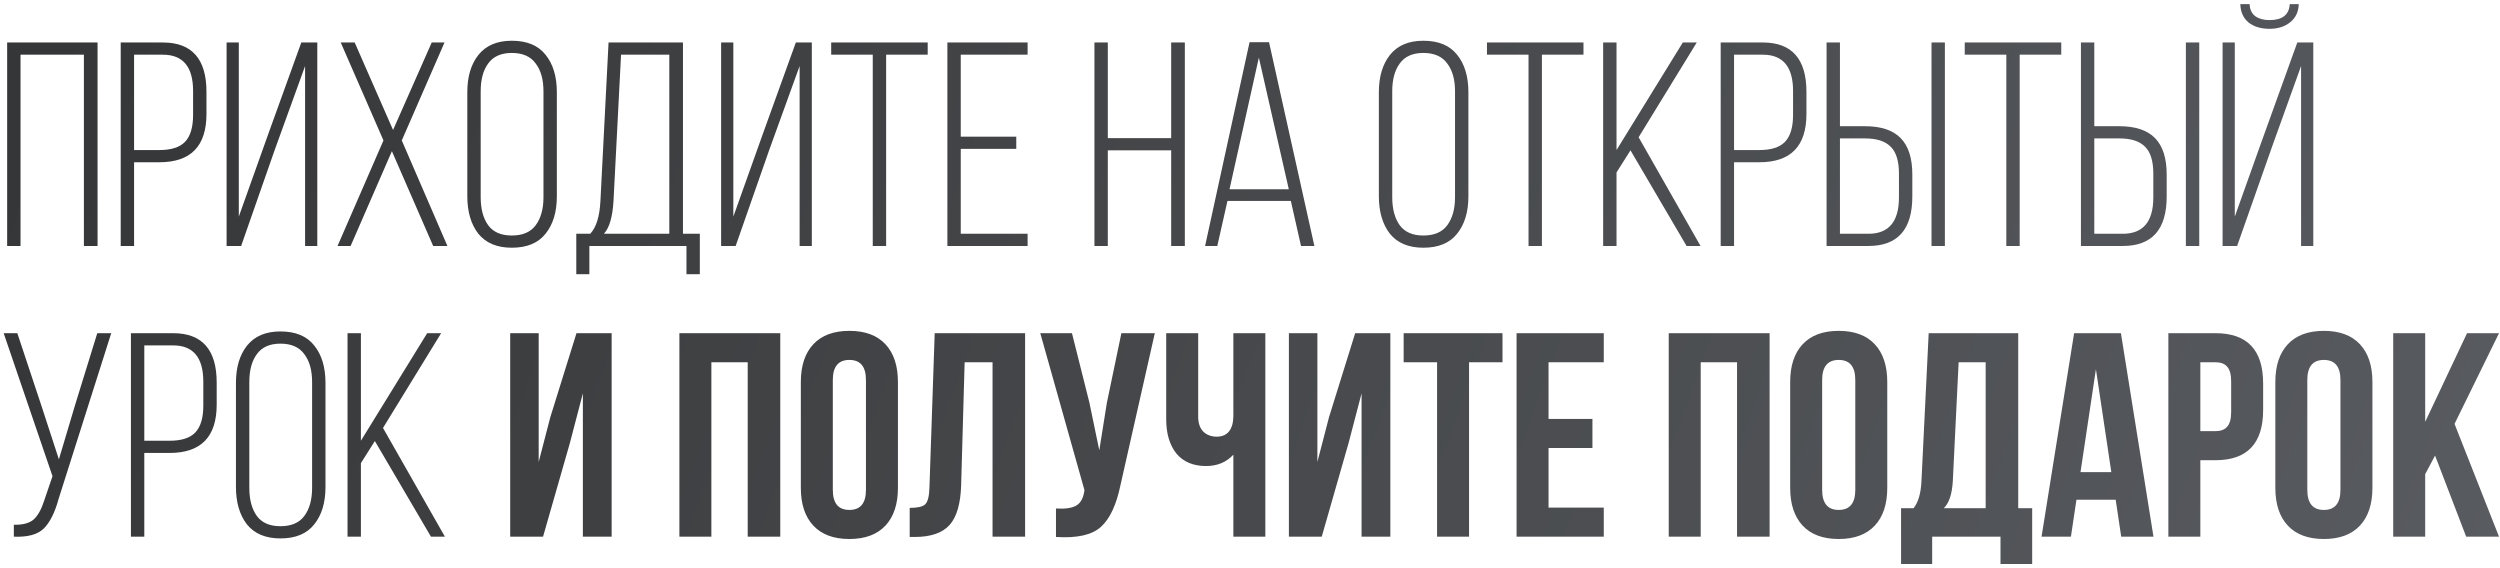 <?xml version="1.0" encoding="UTF-8"?> <svg xmlns="http://www.w3.org/2000/svg" width="559" height="127" viewBox="0 0 559 127" fill="none"> <path d="M18.76 12.23H4.59V55H1.6V9.5H21.815V55H18.76V12.23ZM26.991 9.5H36.416C42.916 9.5 46.166 13.183 46.166 20.55V25.49C46.166 32.683 42.656 36.28 35.636 36.28H29.981V55H26.991V9.5ZM29.981 33.55H35.636C38.279 33.55 40.186 32.943 41.356 31.73C42.569 30.473 43.176 28.458 43.176 25.685V20.355C43.176 14.938 40.922 12.23 36.416 12.23H29.981V33.55ZM68.217 14.765L61.392 33.615L53.917 55H50.667V9.5H53.397V48.435L60.027 29.845L67.372 9.5H70.947V55H68.217V14.765ZM96.858 55L87.628 33.81L78.398 55H75.473L85.743 31.405L76.188 9.5H79.308L87.888 29.065L96.533 9.5H99.393L89.838 31.405L100.043 55H96.858ZM104.491 43.885V20.615C104.491 17.148 105.314 14.375 106.961 12.295C108.651 10.172 111.143 9.11 114.436 9.11C117.816 9.11 120.329 10.15 121.976 12.23C123.666 14.31 124.511 17.105 124.511 20.615V43.885C124.511 47.395 123.666 50.19 121.976 52.27C120.329 54.35 117.816 55.39 114.436 55.39C111.143 55.39 108.651 54.35 106.961 52.27C105.314 50.147 104.491 47.352 104.491 43.885ZM107.481 20.42V44.08C107.481 46.723 108.044 48.825 109.171 50.385C110.298 51.902 112.053 52.66 114.436 52.66C116.863 52.66 118.639 51.902 119.766 50.385C120.936 48.825 121.521 46.723 121.521 44.08V20.42C121.521 17.777 120.936 15.697 119.766 14.18C118.639 12.62 116.863 11.84 114.436 11.84C112.053 11.84 110.298 12.62 109.171 14.18C108.044 15.697 107.481 17.777 107.481 20.42ZM156.482 61.305H153.492V55H131.782V61.305H128.857V52.27H131.977C133.32 50.84 134.078 48.413 134.252 44.99L136.072 9.5H152.712V52.27H156.482V61.305ZM138.867 12.23L137.177 44.99C136.96 48.543 136.245 50.97 135.032 52.27H149.657V12.23H138.867ZM178.794 14.765L171.969 33.615L164.494 55H161.244V9.5H163.974V48.435L170.604 29.845L177.949 9.5H181.524V55H178.794V14.765ZM198.139 55H195.149V12.23H185.854V9.5H207.434V12.23H198.139V55ZM214.824 30.56H227.239V33.29H214.824V52.27H229.774V55H211.834V9.5H229.774V12.23H214.824V30.56ZM261.875 33.615H247.705V55H244.715V9.5H247.705V30.885H261.875V9.5H264.93V55H261.875V33.615ZM288.631 44.925H274.461L272.186 55H269.456L279.401 9.435H283.756L293.896 55H290.906L288.631 44.925ZM281.481 12.88L274.916 42.325H288.176L281.481 12.88ZM308.314 43.885V20.615C308.314 17.148 309.138 14.375 310.784 12.295C312.474 10.172 314.966 9.11 318.259 9.11C321.639 9.11 324.153 10.15 325.799 12.23C327.489 14.31 328.334 17.105 328.334 20.615V43.885C328.334 47.395 327.489 50.19 325.799 52.27C324.153 54.35 321.639 55.39 318.259 55.39C314.966 55.39 312.474 54.35 310.784 52.27C309.138 50.147 308.314 47.352 308.314 43.885ZM311.304 20.42V44.08C311.304 46.723 311.868 48.825 312.994 50.385C314.121 51.902 315.876 52.66 318.259 52.66C320.686 52.66 322.463 51.902 323.589 50.385C324.759 48.825 325.344 46.723 325.344 44.08V20.42C325.344 17.777 324.759 15.697 323.589 14.18C322.463 12.62 320.686 11.84 318.259 11.84C315.876 11.84 314.121 12.62 312.994 14.18C311.868 15.697 311.304 17.777 311.304 20.42ZM344.77 55H341.78V12.23H332.485V9.5H354.065V12.23H344.77V55ZM377.12 55L364.575 33.615L361.455 38.555V55H358.465V9.5H361.455V33.55L376.275 9.5H379.395L366.395 30.69L380.24 55H377.12ZM384.745 9.5H394.17C400.67 9.5 403.92 13.183 403.92 20.55V25.49C403.92 32.683 400.41 36.28 393.39 36.28H387.735V55H384.745V9.5ZM387.735 33.55H393.39C396.033 33.55 397.94 32.943 399.11 31.73C400.323 30.473 400.93 28.458 400.93 25.685V20.355C400.93 14.938 398.676 12.23 394.17 12.23H387.735V33.55ZM411.411 28.22H417.001C420.598 28.22 423.263 29.108 424.996 30.885C426.73 32.662 427.596 35.37 427.596 39.01V43.95C427.596 51.317 424.325 55 417.781 55H408.421V9.5H411.411V28.22ZM431.886 9.5H434.876V55H431.886V9.5ZM411.411 52.27H417.781C422.331 52.27 424.606 49.562 424.606 44.145V38.815C424.606 36.042 424 34.048 422.786 32.835C421.573 31.578 419.645 30.95 417.001 30.95H411.411V52.27ZM451.601 55H448.611V12.23H439.316V9.5H460.896V12.23H451.601V55ZM468.286 28.22H473.876C477.473 28.22 480.138 29.108 481.871 30.885C483.605 32.662 484.471 35.37 484.471 39.01V43.95C484.471 51.317 481.2 55 474.656 55H465.296V9.5H468.286V28.22ZM488.761 9.5H491.751V55H488.761V9.5ZM468.286 52.27H474.656C479.206 52.27 481.481 49.562 481.481 44.145V38.815C481.481 36.042 480.875 34.048 479.661 32.835C478.448 31.578 476.52 30.95 473.876 30.95H468.286V52.27ZM511.986 0.92H514.001C513.958 2.61 513.329 3.953 512.116 4.95C510.903 5.947 509.343 6.445 507.436 6.445C505.529 6.445 503.969 5.968 502.756 5.015C501.586 4.018 500.979 2.653 500.936 0.92H503.016C503.059 2.133 503.493 3.043 504.316 3.65C505.139 4.213 506.179 4.495 507.436 4.495C510.339 4.495 511.856 3.303 511.986 0.92ZM514.521 14.765L508.021 32.835L500.221 55H496.971V9.5H499.701V48.435L505.616 31.86L513.676 9.5H517.251V55H514.521V14.765ZM24.87 74.5L13.105 111.55C12.282 114.583 11.177 116.793 9.79 118.18C8.403 119.523 6.172 120.13 3.095 120V117.335C5.088 117.378 6.562 116.988 7.515 116.165C8.468 115.298 9.248 113.912 9.855 112.005L11.74 106.48L0.82 74.5H3.875L9.205 90.555L13.17 102.71L16.81 90.49L21.75 74.5H24.87ZM29.276 74.5H38.701C45.201 74.5 48.451 78.183 48.451 85.55V90.49C48.451 97.683 44.941 101.28 37.921 101.28H32.266V120H29.276V74.5ZM32.266 98.55H37.921C40.564 98.55 42.471 97.943 43.641 96.73C44.854 95.473 45.461 93.458 45.461 90.685V85.355C45.461 79.938 43.207 77.23 38.701 77.23H32.266V98.55ZM52.758 108.885V85.615C52.758 82.148 53.581 79.375 55.227 77.295C56.917 75.172 59.409 74.11 62.703 74.11C66.082 74.11 68.596 75.15 70.243 77.23C71.933 79.31 72.778 82.105 72.778 85.615V108.885C72.778 112.395 71.933 115.19 70.243 117.27C68.596 119.35 66.082 120.39 62.703 120.39C59.409 120.39 56.917 119.35 55.227 117.27C53.581 115.147 52.758 112.352 52.758 108.885ZM55.748 85.42V109.08C55.748 111.723 56.311 113.825 57.438 115.385C58.564 116.902 60.319 117.66 62.703 117.66C65.129 117.66 66.906 116.902 68.032 115.385C69.203 113.825 69.787 111.723 69.787 109.08V85.42C69.787 82.777 69.203 80.697 68.032 79.18C66.906 77.62 65.129 76.84 62.703 76.84C60.319 76.84 58.564 77.62 57.438 79.18C56.311 80.697 55.748 82.777 55.748 85.42ZM96.363 120L83.818 98.615L80.698 103.555V120H77.708V74.5H80.698V98.55L95.518 74.5H98.638L85.638 95.69L99.483 120H96.363ZM127.405 99.135L121.425 120H114.08V74.5H120.45V103.295L123.05 93.285L128.9 74.5H136.765V120H130.33V87.955L127.405 99.135ZM159.063 81V120H151.913V74.5H174.468V120H167.188V81H159.063ZM186.217 84.965V109.535C186.217 112.525 187.452 114.02 189.922 114.02C192.392 114.02 193.627 112.525 193.627 109.535V84.965C193.627 81.975 192.392 80.48 189.922 80.48C187.452 80.48 186.217 81.975 186.217 84.965ZM179.067 109.08V85.42C179.067 81.78 179.998 78.963 181.862 76.97C183.725 74.977 186.412 73.98 189.922 73.98C193.432 73.98 196.118 74.977 197.982 76.97C199.845 78.963 200.777 81.78 200.777 85.42V109.08C200.777 112.72 199.845 115.537 197.982 117.53C196.118 119.523 193.432 120.52 189.922 120.52C186.412 120.52 183.725 119.523 181.862 117.53C179.998 115.537 179.067 112.72 179.067 109.08ZM203.408 120.065V113.565C205.142 113.565 206.29 113.305 206.853 112.785C207.46 112.222 207.785 110.922 207.828 108.885L208.998 74.5H229.213V120H221.933V81H215.693L214.913 108.495C214.783 112.655 213.917 115.623 212.313 117.4C210.71 119.177 208.11 120.065 204.513 120.065H203.408ZM258.216 74.5L250.546 108.43C249.636 112.85 248.184 115.97 246.191 117.79C244.198 119.61 240.839 120.368 236.116 120.065V113.695C238.066 113.825 239.539 113.63 240.536 113.11C241.533 112.59 242.161 111.55 242.421 109.99L242.486 109.6L232.606 74.5H239.691L243.591 90.035L245.801 100.695L247.491 90.1L250.741 74.5H258.216ZM275.779 74.5H282.929V120H275.779V101.67C274.219 103.36 272.182 104.205 269.669 104.205C266.809 104.205 264.599 103.273 263.039 101.41C261.522 99.503 260.764 96.947 260.764 93.74V74.5H267.914V93.155C267.914 94.628 268.304 95.755 269.084 96.535C269.864 97.272 270.861 97.64 272.074 97.64C273.244 97.64 274.154 97.25 274.804 96.47C275.454 95.647 275.779 94.477 275.779 92.96V74.5ZM301.522 99.135L295.542 120H288.197V74.5H294.567V103.295L297.167 93.285L303.017 74.5H310.882V120H304.447V87.955L301.522 99.135ZM313.856 81V74.5H335.956V81H328.481V120H321.331V81H313.856ZM346.255 81V93.675H356.07V100.175H346.255V113.5H358.605V120H339.105V74.5H358.605V81H346.255ZM380.278 81V120H373.128V74.5H395.683V120H388.403V81H380.278ZM407.433 84.965V109.535C407.433 112.525 408.668 114.02 411.138 114.02C413.608 114.02 414.843 112.525 414.843 109.535V84.965C414.843 81.975 413.608 80.48 411.138 80.48C408.668 80.48 407.433 81.975 407.433 84.965ZM400.283 109.08V85.42C400.283 81.78 401.214 78.963 403.078 76.97C404.941 74.977 407.628 73.98 411.138 73.98C414.648 73.98 417.334 74.977 419.198 76.97C421.061 78.963 421.993 81.78 421.993 85.42V109.08C421.993 112.72 421.061 115.537 419.198 117.53C417.334 119.523 414.648 120.52 411.138 120.52C407.628 120.52 404.941 119.523 403.078 117.53C401.214 115.537 400.283 112.72 400.283 109.08ZM454.394 126.11H447.309V120H432.034V126.11H425.079V113.63H427.874C428.914 112.33 429.499 110.358 429.629 107.715L431.254 74.5H451.274V113.63H454.394V126.11ZM437.949 81L436.649 107.585C436.476 110.488 435.804 112.503 434.634 113.63H443.994V81H437.949ZM474.237 74.5L481.517 120H474.302L473.067 111.745H464.292L463.057 120H456.492L463.772 74.5H474.237ZM468.647 82.56L465.202 105.57H472.092L468.647 82.56ZM495.377 74.5C502.484 74.5 506.037 78.248 506.037 85.745V91.66C506.037 99.157 502.484 102.905 495.377 102.905H491.997V120H484.847V74.5H495.377ZM495.377 81H491.997V96.405H495.377C496.547 96.405 497.414 96.08 497.977 95.43C498.584 94.78 498.887 93.675 498.887 92.115V85.29C498.887 83.73 498.584 82.625 497.977 81.975C497.414 81.325 496.547 81 495.377 81ZM515.914 84.965V109.535C515.914 112.525 517.149 114.02 519.619 114.02C522.089 114.02 523.324 112.525 523.324 109.535V84.965C523.324 81.975 522.089 80.48 519.619 80.48C517.149 80.48 515.914 81.975 515.914 84.965ZM508.764 109.08V85.42C508.764 81.78 509.696 78.963 511.559 76.97C513.422 74.977 516.109 73.98 519.619 73.98C523.129 73.98 525.816 74.977 527.679 76.97C529.542 78.963 530.474 81.78 530.474 85.42V109.08C530.474 112.72 529.542 115.537 527.679 117.53C525.816 119.523 523.129 120.52 519.619 120.52C516.109 120.52 513.422 119.523 511.559 117.53C509.696 115.537 508.764 112.72 508.764 109.08ZM551.436 120L544.481 101.865L542.271 106.025V120H535.121V74.5H542.271V94.325L551.631 74.5H558.781L548.836 94.78L558.781 120H551.436Z" fill="url(#paint0_linear_1_394)"></path> <defs> <linearGradient id="paint0_linear_1_394" x1="-6.508" y1="10.678" x2="543.497" y2="211.894" gradientUnits="userSpaceOnUse"> <stop stop-color="#343536"></stop> <stop offset="1" stop-color="#595C61"></stop> </linearGradient> </defs> </svg> 